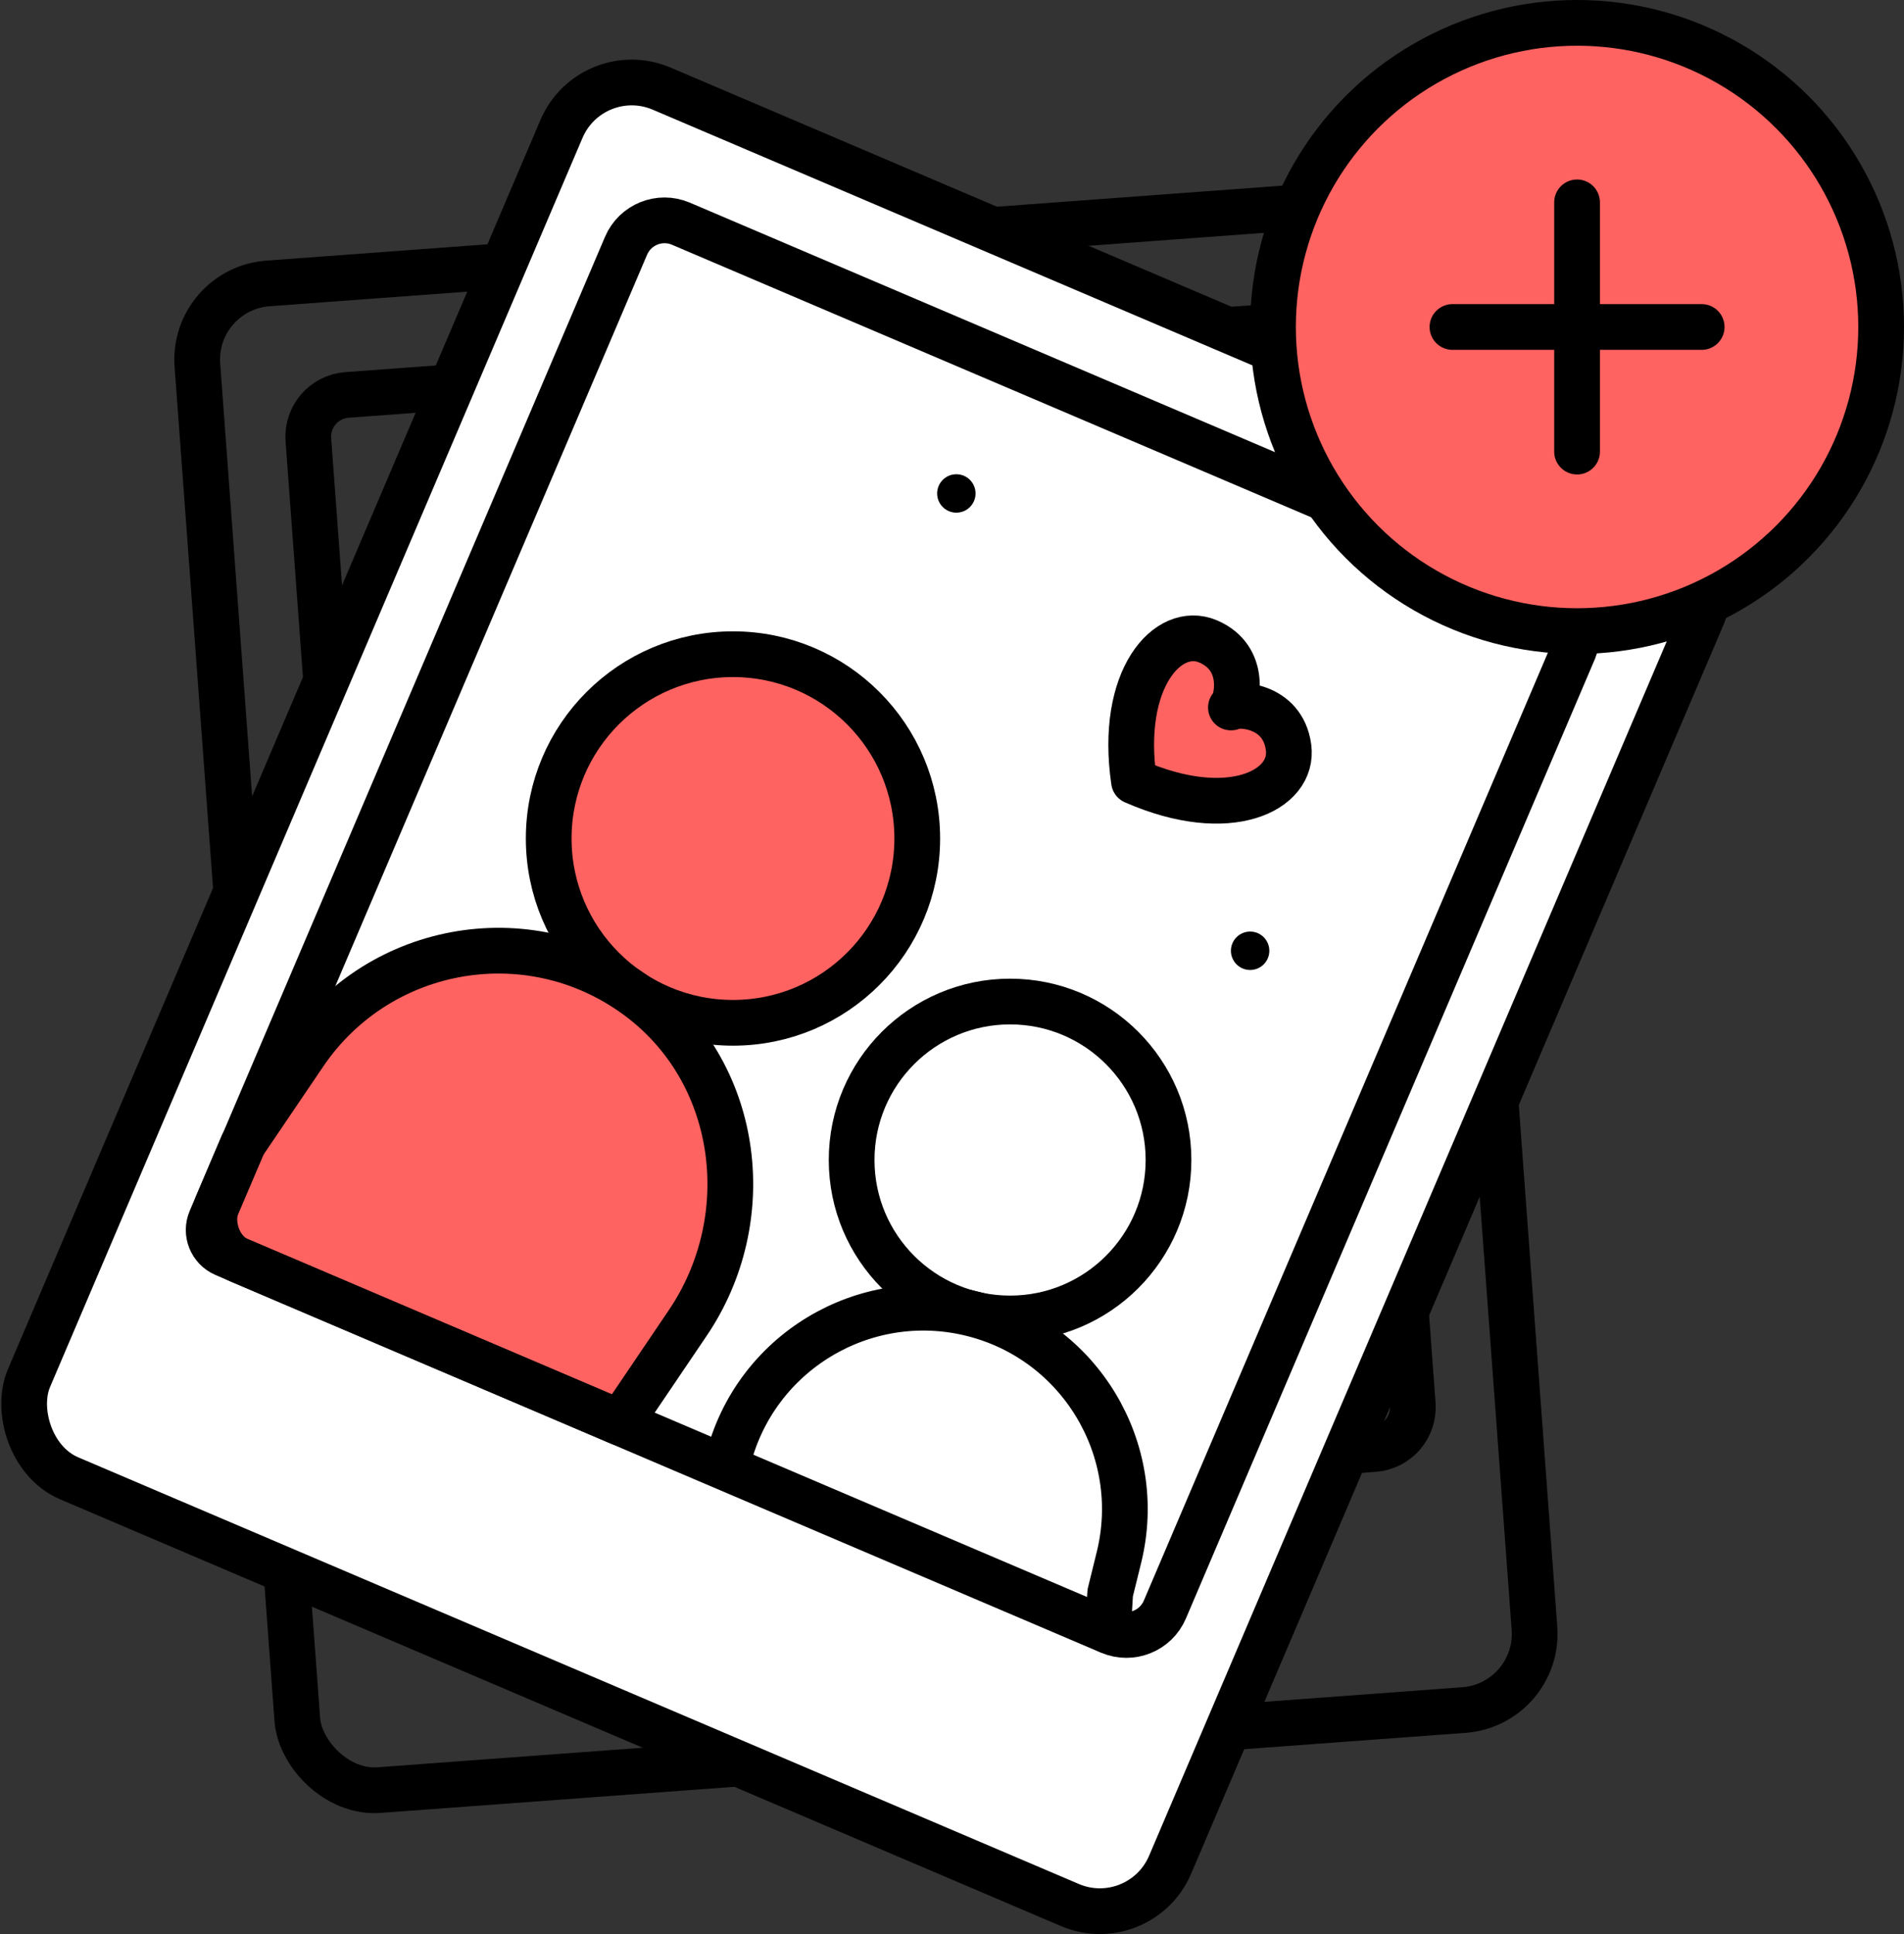 <svg xmlns="http://www.w3.org/2000/svg" id="Calque_2" data-name="Calque 2" viewBox="0 0 83.28 84.58"><rect x="0" y="0" width="83.28" height="84.58" fill="#333333" stroke="none"/><defs><style>      .cls-1, .cls-2, .cls-3, .cls-4 {        stroke: #000;        stroke-linejoin: round;        stroke-width: 2px;      }      .cls-1, .cls-3 {        fill: #fff;      }      .cls-1, .cls-4 {        stroke-linecap: round;      }      .cls-2 {        fill: none;      }      .cls-4 {        fill: #fe6361;      }    </style></defs><g id="Calque_1-2" data-name="Calque 1"><g><circle cx="53.99" cy="19.41" r=".69"></circle><circle cx="32.73" cy="25" r=".69"></circle><circle cx="24.57" cy="20.89" r=".69"></circle><g><rect class="cls-2" x="10.74" y="10.56" width="54.26" height="66.07" rx="3.34" ry="3.34" transform="translate(-3.1 2.9) rotate(-4.22)"></rect><rect class="cls-2" x="15.1" y="15.68" width="45.07" height="49.28" rx="1.83" ry="1.83" transform="translate(-2.86 2.88) rotate(-4.22)"></rect></g></g><g><circle cx="63.29" cy="29.5" r=".69"></circle><circle cx="41.83" cy="24.71" r=".69"></circle><circle cx="36.48" cy="17.32" r=".69"></circle><g><path d="M57.26,45.69h0c-.85-.98-2.33-1.08-3.31-.23h0s0,0,0,0c.98-.85,1.08-2.33.23-3.31h0s0,0,0,0c.85.98,2.33,1.08,3.31.23h0s0,0,0,0c-.98.85-1.08,2.33-.23,3.31h0Z"></path><rect class="cls-3" x="10.74" y="10.56" width="54.26" height="66.07" rx="3.34" ry="3.34" transform="translate(20.13 -11.36) rotate(23.09)"></rect><circle class="cls-4" cx="32.06" cy="36.67" r="8.06"></circle><path class="cls-4" d="M27.13,62.22l2.95-4.36c3.06-4.52,2.32-10.77-1.99-14.12-4.73-3.67-11.48-2.53-14.78,2.34l-2.69,3.97-.89,2.09-.51,1.2c-.25.58.02,1.25.6,1.5l17.31,7.38Z"></path><circle class="cls-1" cx="44.18" cy="50.73" r="6.93"></circle><path class="cls-1" d="M31.84,63.88c1.17-4.72,5.95-7.6,10.67-6.43,4.72,1.17,7.6,5.95,6.43,10.67l-.38,1.54-.1,1.65"></path><path class="cls-4" d="M53.85,30.94c.24-.18.73-2.15-1.01-2.89s-3.9,1.62-3.24,6.12c4.16,1.83,7.02.41,6.76-1.49s-2.28-1.92-2.52-1.74Z"></path><rect class="cls-2" x="16.63" y="15.93" width="45.07" height="49.28" rx="1.83" ry="1.83" transform="translate(19.05 -12.11) rotate(23.09)"></rect></g></g><g><circle class="cls-4" cx="68.98" cy="14.3" r="13.3"></circle><g><line class="cls-4" x1="68.98" y1="8.85" x2="68.98" y2="19.75"></line><line class="cls-4" x1="74.43" y1="14.3" x2="63.53" y2="14.3"></line></g></g><circle cx="54.68" cy="41.58" r=".84"></circle><circle cx="41.83" cy="21.58" r=".84"></circle></g></svg>